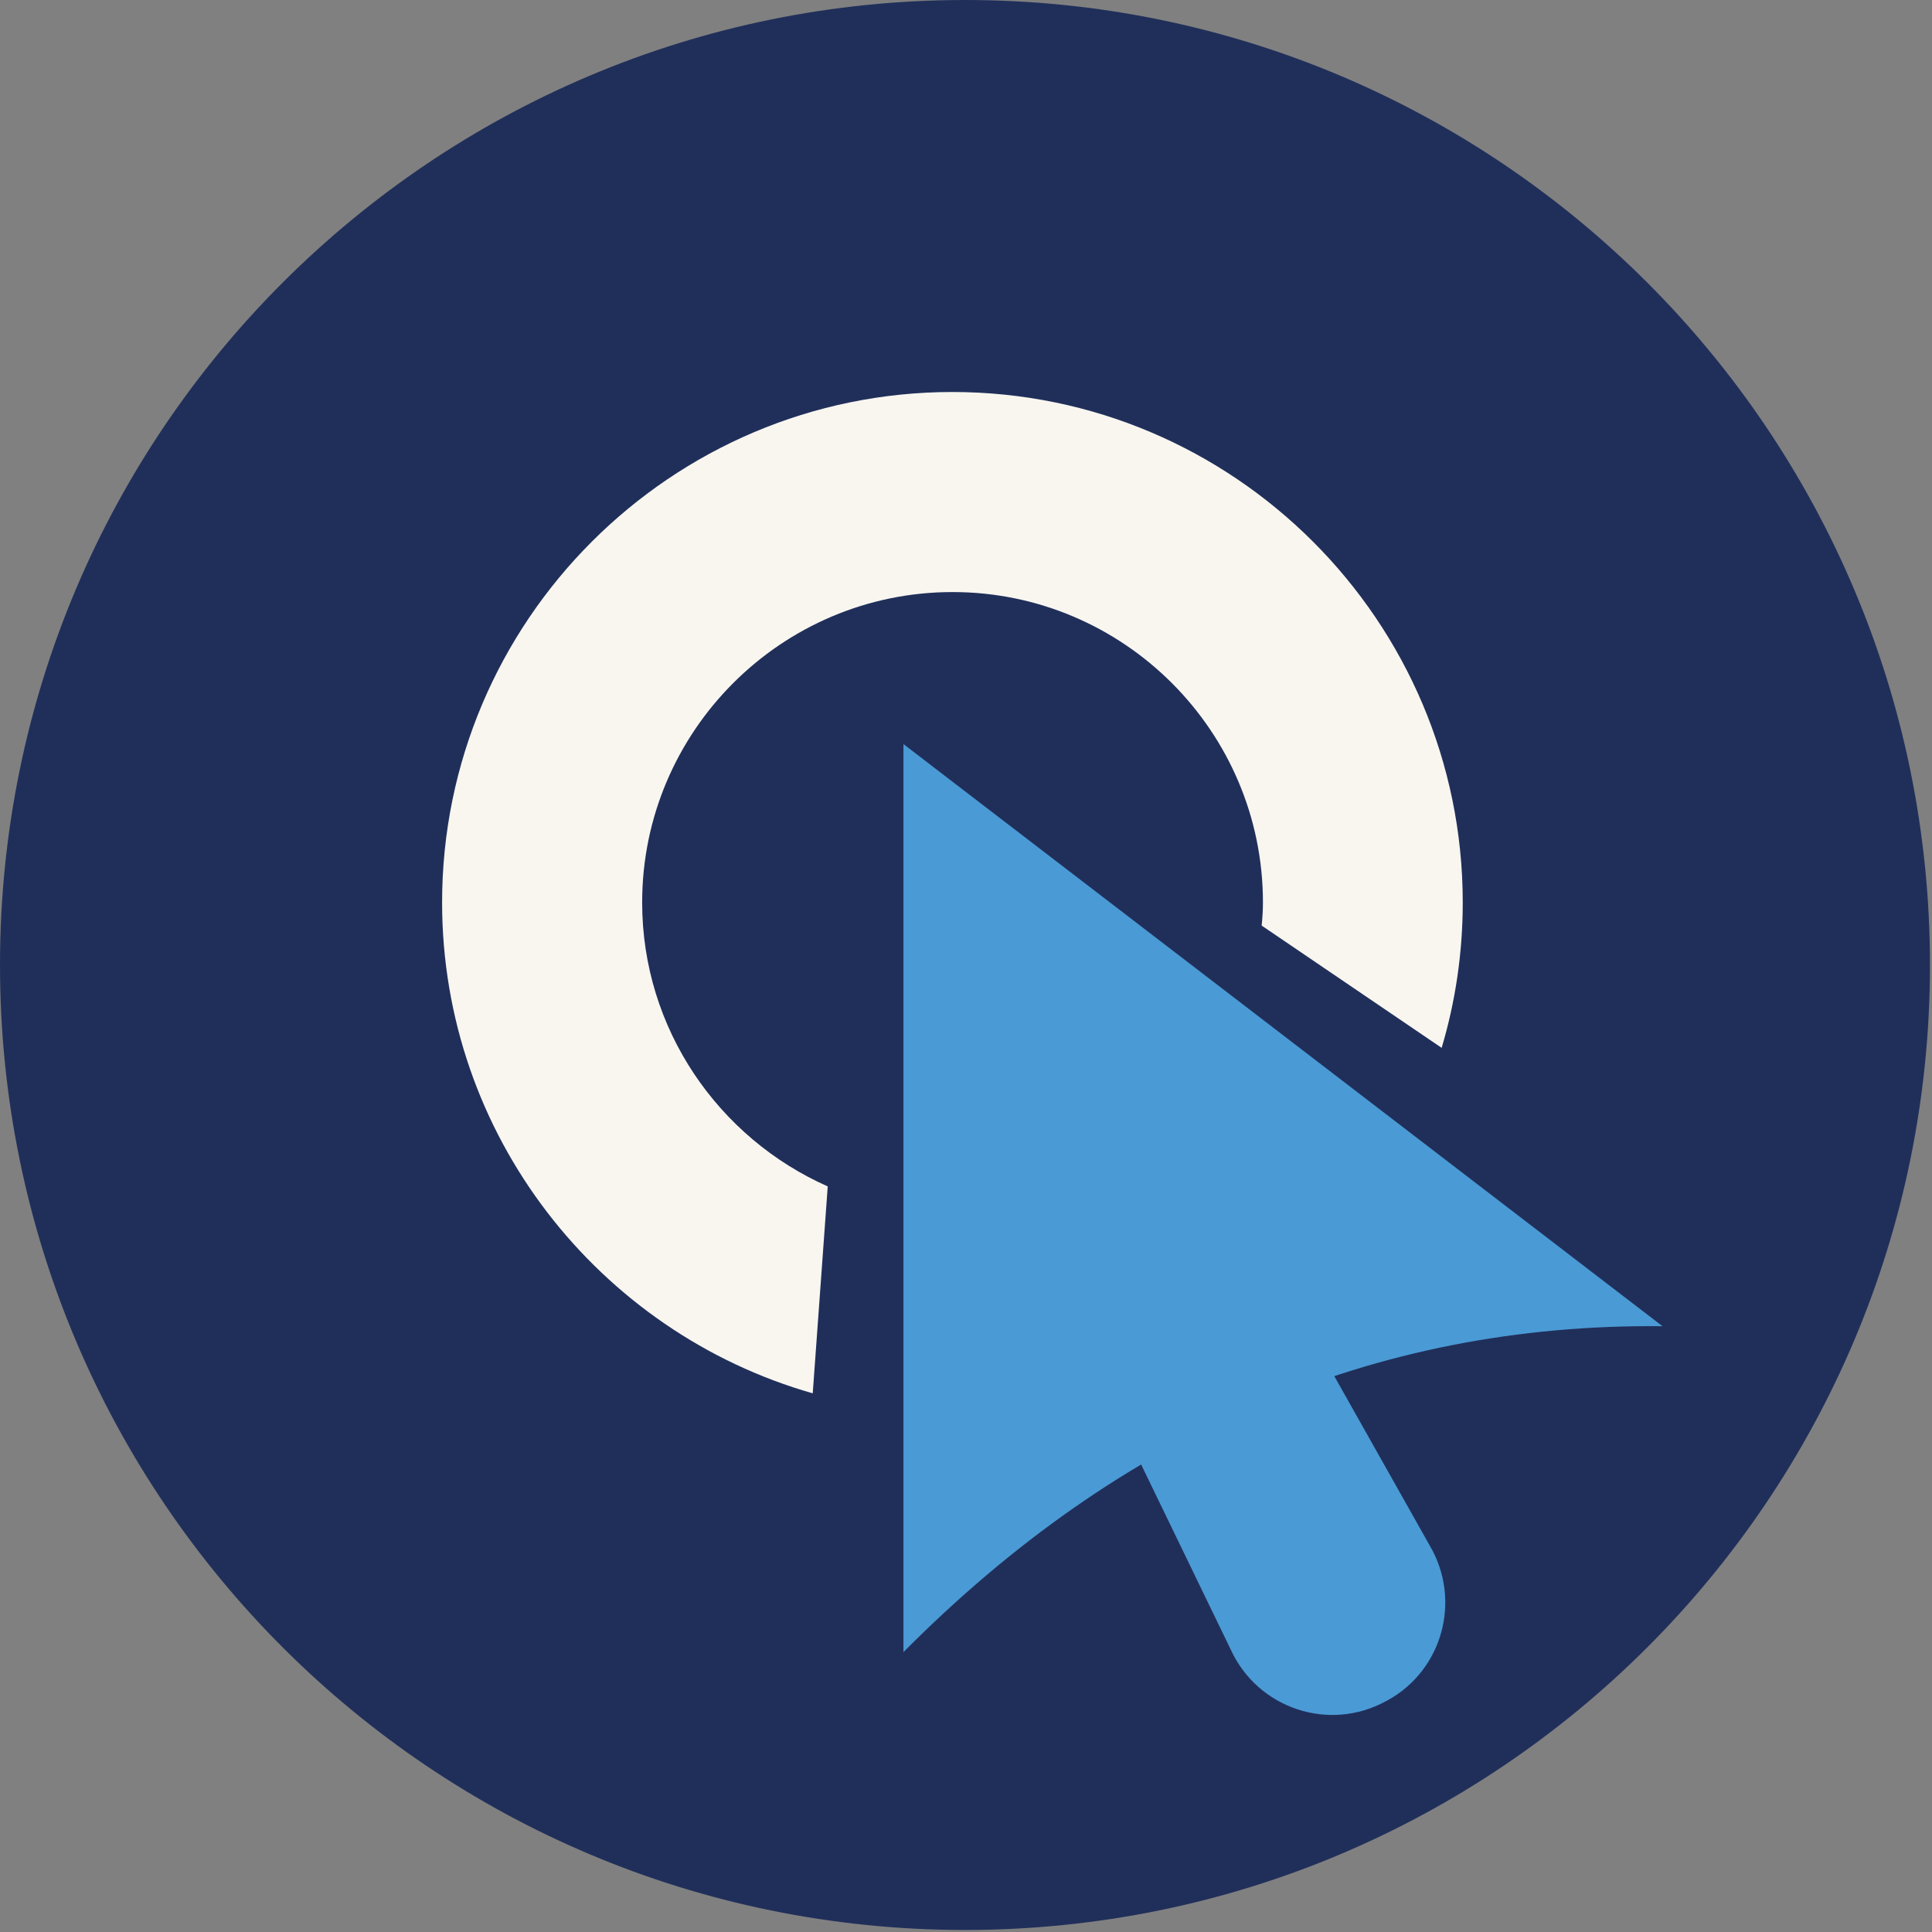 <svg fill="none" height="76" viewBox="0 0 76 76" width="76" xmlns="http://www.w3.org/2000/svg"><rect x="0" y="0" width="76" height="76" fill="#808080" stroke="none"/><path d="m37.96 75.92c20.965 0 37.96-16.995 37.96-37.96s-16.995-37.96-37.96-37.96-37.96 16.995-37.96 37.96 16.995 37.96 37.96 37.96z" fill="#202f5a"/><path d="m37.471 15.42c-11.07 0-20.08 9.01-20.08 20.08 0 9.16 6.17 16.91 14.58 19.31l.59-8.14c-4.29-1.9-7.3-6.19-7.3-11.17 0-6.73 5.48-12.21 12.21-12.21s12.21 5.48 12.21 12.21c0 .31-.02.61-.05.91l7.08 4.81c.54-1.81.83-3.73.83-5.72 0-11.07-9.01-20.08-20.08-20.08z" fill="#f8f6ef"/><g fill="#4a9ad5"><path d="m35.539 29.27v35.72c8.55-8.61 18.48-12.94 29.86-12.82z"/><path d="m42.619 52.92 5.79 11.96c1.06 2.33 3.87 3.27 6.11 2.04l.06-.03c2.17-1.19 2.92-3.94 1.67-6.08l-6.36-11.29-7.28 3.4z"/></g></svg>